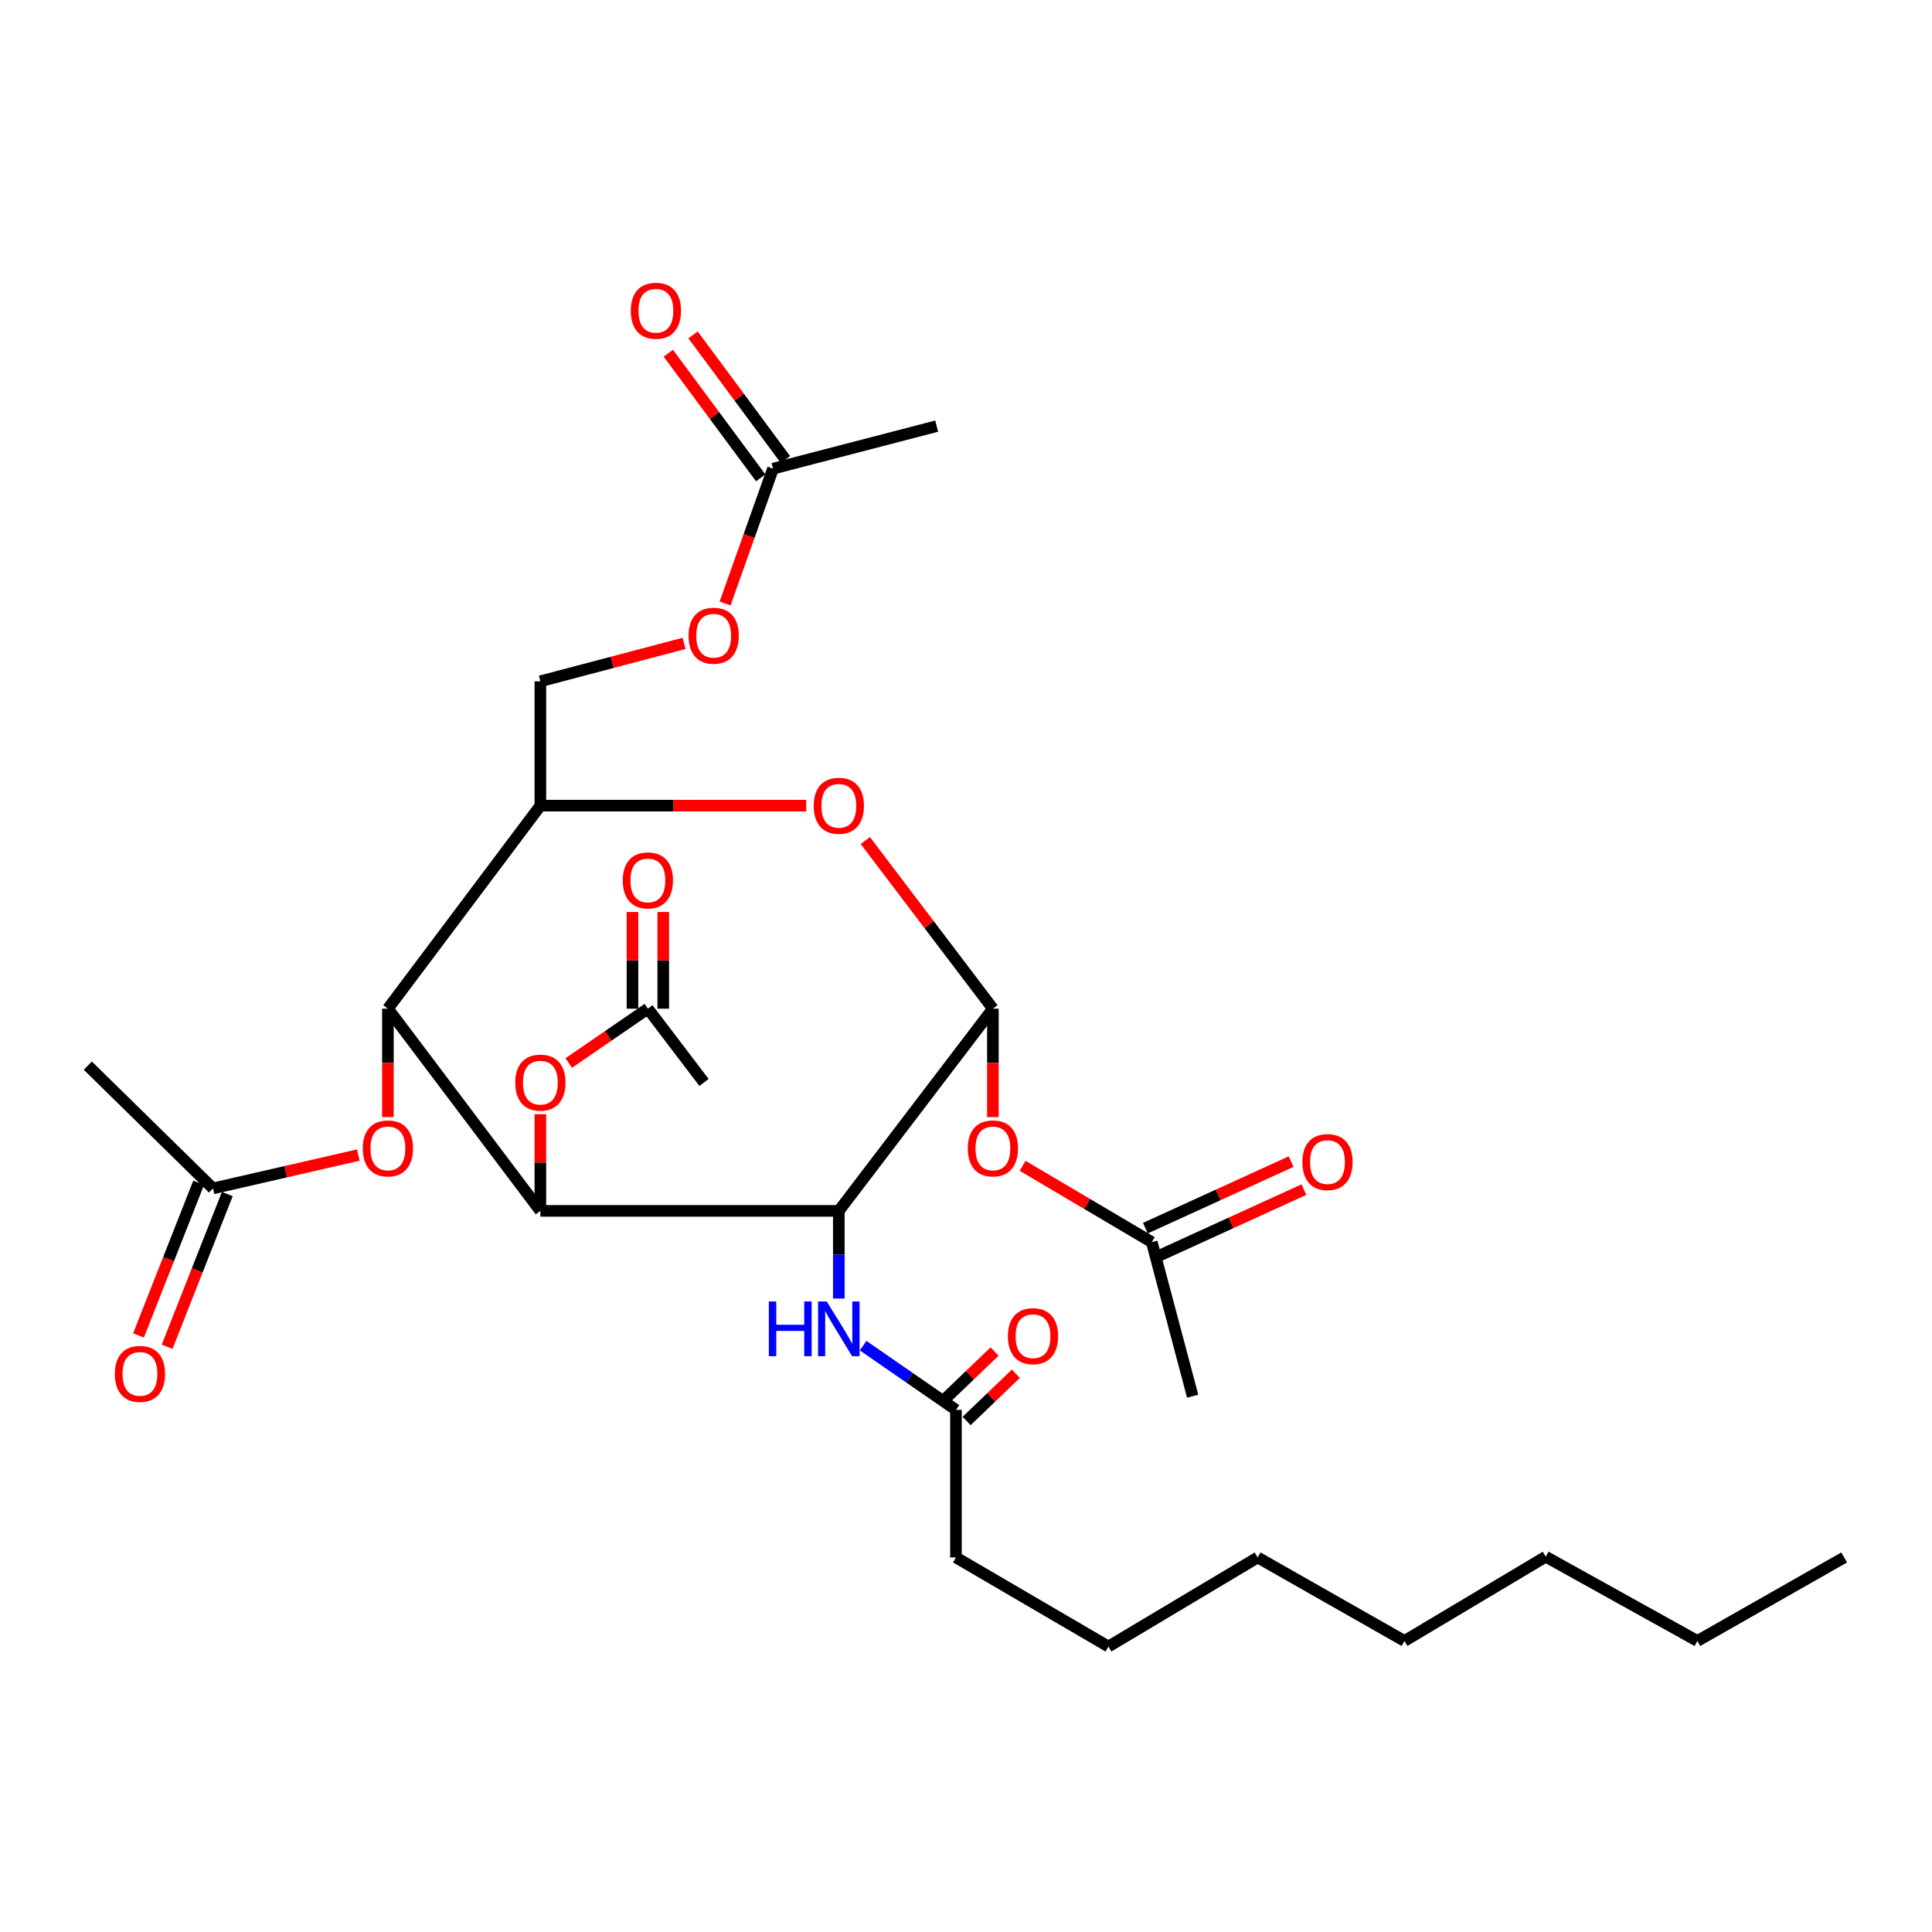 <?xml version='1.0' encoding='iso-8859-1'?>
<svg version='1.1' baseProfile='full'
              xmlns='http://www.w3.org/2000/svg'
                      xmlns:rdkit='http://www.rdkit.org/xml'
                      xmlns:xlink='http://www.w3.org/1999/xlink'
                  xml:space='preserve'
width='1000px' height='1000px' viewBox='0 0 1000 1000'>
<!-- END OF HEADER -->
<rect style='opacity:1.0;fill:#FFFFFF;stroke:none' width='1000' height='1000' x='0' y='0'> </rect>
<path class='bond-0' d='M 434.173,626.752 L 279.69,626.752' style='fill:none;fill-rule:evenodd;stroke:#000000;stroke-width:6px;stroke-linecap:butt;stroke-linejoin:miter;stroke-opacity:1' />
<path class='bond-1' d='M 434.173,626.752 L 513.925,522.089' style='fill:none;fill-rule:evenodd;stroke:#000000;stroke-width:6px;stroke-linecap:butt;stroke-linejoin:miter;stroke-opacity:1' />
<path class='bond-6' d='M 434.173,626.752 L 434.173,649.436' style='fill:none;fill-rule:evenodd;stroke:#000000;stroke-width:6px;stroke-linecap:butt;stroke-linejoin:miter;stroke-opacity:1' />
<path class='bond-6' d='M 434.173,649.436 L 434.173,672.12' style='fill:none;fill-rule:evenodd;stroke:#0000FF;stroke-width:6px;stroke-linecap:butt;stroke-linejoin:miter;stroke-opacity:1' />
<path class='bond-2' d='M 279.69,626.752 L 200.779,522.089' style='fill:none;fill-rule:evenodd;stroke:#000000;stroke-width:6px;stroke-linecap:butt;stroke-linejoin:miter;stroke-opacity:1' />
<path class='bond-7' d='M 279.69,626.752 L 279.69,601.73' style='fill:none;fill-rule:evenodd;stroke:#000000;stroke-width:6px;stroke-linecap:butt;stroke-linejoin:miter;stroke-opacity:1' />
<path class='bond-7' d='M 279.69,601.73 L 279.69,576.709' style='fill:none;fill-rule:evenodd;stroke:#FF0000;stroke-width:6px;stroke-linecap:butt;stroke-linejoin:miter;stroke-opacity:1' />
<path class='bond-3' d='M 513.925,522.089 L 480.901,478.575' style='fill:none;fill-rule:evenodd;stroke:#000000;stroke-width:6px;stroke-linecap:butt;stroke-linejoin:miter;stroke-opacity:1' />
<path class='bond-3' d='M 480.901,478.575 L 447.878,435.06' style='fill:none;fill-rule:evenodd;stroke:#FF0000;stroke-width:6px;stroke-linecap:butt;stroke-linejoin:miter;stroke-opacity:1' />
<path class='bond-5' d='M 513.925,522.089 L 513.925,550.149' style='fill:none;fill-rule:evenodd;stroke:#000000;stroke-width:6px;stroke-linecap:butt;stroke-linejoin:miter;stroke-opacity:1' />
<path class='bond-5' d='M 513.925,550.149 L 513.925,578.208' style='fill:none;fill-rule:evenodd;stroke:#FF0000;stroke-width:6px;stroke-linecap:butt;stroke-linejoin:miter;stroke-opacity:1' />
<path class='bond-8' d='M 200.779,522.089 L 200.779,550.149' style='fill:none;fill-rule:evenodd;stroke:#000000;stroke-width:6px;stroke-linecap:butt;stroke-linejoin:miter;stroke-opacity:1' />
<path class='bond-8' d='M 200.779,550.149 L 200.779,578.208' style='fill:none;fill-rule:evenodd;stroke:#FF0000;stroke-width:6px;stroke-linecap:butt;stroke-linejoin:miter;stroke-opacity:1' />
<path class='bond-32' d='M 200.779,522.089 L 279.69,417.002' style='fill:none;fill-rule:evenodd;stroke:#000000;stroke-width:6px;stroke-linecap:butt;stroke-linejoin:miter;stroke-opacity:1' />
<path class='bond-4' d='M 417.311,417.002 L 348.5,417.002' style='fill:none;fill-rule:evenodd;stroke:#FF0000;stroke-width:6px;stroke-linecap:butt;stroke-linejoin:miter;stroke-opacity:1' />
<path class='bond-4' d='M 348.5,417.002 L 279.69,417.002' style='fill:none;fill-rule:evenodd;stroke:#000000;stroke-width:6px;stroke-linecap:butt;stroke-linejoin:miter;stroke-opacity:1' />
<path class='bond-14' d='M 279.69,417.002 L 279.69,352.645' style='fill:none;fill-rule:evenodd;stroke:#000000;stroke-width:6px;stroke-linecap:butt;stroke-linejoin:miter;stroke-opacity:1' />
<path class='bond-9' d='M 529.313,603.429 L 562.734,623.181' style='fill:none;fill-rule:evenodd;stroke:#FF0000;stroke-width:6px;stroke-linecap:butt;stroke-linejoin:miter;stroke-opacity:1' />
<path class='bond-9' d='M 562.734,623.181 L 596.155,642.934' style='fill:none;fill-rule:evenodd;stroke:#000000;stroke-width:6px;stroke-linecap:butt;stroke-linejoin:miter;stroke-opacity:1' />
<path class='bond-10' d='M 446.756,696.511 L 470.78,713.131' style='fill:none;fill-rule:evenodd;stroke:#0000FF;stroke-width:6px;stroke-linecap:butt;stroke-linejoin:miter;stroke-opacity:1' />
<path class='bond-10' d='M 470.78,713.131 L 494.804,729.75' style='fill:none;fill-rule:evenodd;stroke:#000000;stroke-width:6px;stroke-linecap:butt;stroke-linejoin:miter;stroke-opacity:1' />
<path class='bond-11' d='M 294.377,550.205 L 314.857,536.147' style='fill:none;fill-rule:evenodd;stroke:#FF0000;stroke-width:6px;stroke-linecap:butt;stroke-linejoin:miter;stroke-opacity:1' />
<path class='bond-11' d='M 314.857,536.147 L 335.336,522.089' style='fill:none;fill-rule:evenodd;stroke:#000000;stroke-width:6px;stroke-linecap:butt;stroke-linejoin:miter;stroke-opacity:1' />
<path class='bond-12' d='M 185.457,597.852 L 147.847,606.485' style='fill:none;fill-rule:evenodd;stroke:#FF0000;stroke-width:6px;stroke-linecap:butt;stroke-linejoin:miter;stroke-opacity:1' />
<path class='bond-12' d='M 147.847,606.485 L 110.237,615.119' style='fill:none;fill-rule:evenodd;stroke:#000000;stroke-width:6px;stroke-linecap:butt;stroke-linejoin:miter;stroke-opacity:1' />
<path class='bond-16' d='M 599.464,650.181 L 637.189,632.956' style='fill:none;fill-rule:evenodd;stroke:#000000;stroke-width:6px;stroke-linecap:butt;stroke-linejoin:miter;stroke-opacity:1' />
<path class='bond-16' d='M 637.189,632.956 L 674.914,615.731' style='fill:none;fill-rule:evenodd;stroke:#FF0000;stroke-width:6px;stroke-linecap:butt;stroke-linejoin:miter;stroke-opacity:1' />
<path class='bond-16' d='M 592.846,635.686 L 630.571,618.461' style='fill:none;fill-rule:evenodd;stroke:#000000;stroke-width:6px;stroke-linecap:butt;stroke-linejoin:miter;stroke-opacity:1' />
<path class='bond-16' d='M 630.571,618.461 L 668.296,601.237' style='fill:none;fill-rule:evenodd;stroke:#FF0000;stroke-width:6px;stroke-linecap:butt;stroke-linejoin:miter;stroke-opacity:1' />
<path class='bond-22' d='M 596.155,642.934 L 617.33,722.676' style='fill:none;fill-rule:evenodd;stroke:#000000;stroke-width:6px;stroke-linecap:butt;stroke-linejoin:miter;stroke-opacity:1' />
<path class='bond-17' d='M 500.317,735.501 L 513.066,723.281' style='fill:none;fill-rule:evenodd;stroke:#000000;stroke-width:6px;stroke-linecap:butt;stroke-linejoin:miter;stroke-opacity:1' />
<path class='bond-17' d='M 513.066,723.281 L 525.816,711.061' style='fill:none;fill-rule:evenodd;stroke:#FF0000;stroke-width:6px;stroke-linecap:butt;stroke-linejoin:miter;stroke-opacity:1' />
<path class='bond-17' d='M 489.291,723.998 L 502.04,711.777' style='fill:none;fill-rule:evenodd;stroke:#000000;stroke-width:6px;stroke-linecap:butt;stroke-linejoin:miter;stroke-opacity:1' />
<path class='bond-17' d='M 502.04,711.777 L 514.79,699.557' style='fill:none;fill-rule:evenodd;stroke:#FF0000;stroke-width:6px;stroke-linecap:butt;stroke-linejoin:miter;stroke-opacity:1' />
<path class='bond-21' d='M 494.804,729.75 L 494.804,806.137' style='fill:none;fill-rule:evenodd;stroke:#000000;stroke-width:6px;stroke-linecap:butt;stroke-linejoin:miter;stroke-opacity:1' />
<path class='bond-18' d='M 343.303,522.089 L 343.303,497.068' style='fill:none;fill-rule:evenodd;stroke:#000000;stroke-width:6px;stroke-linecap:butt;stroke-linejoin:miter;stroke-opacity:1' />
<path class='bond-18' d='M 343.303,497.068 L 343.303,472.047' style='fill:none;fill-rule:evenodd;stroke:#FF0000;stroke-width:6px;stroke-linecap:butt;stroke-linejoin:miter;stroke-opacity:1' />
<path class='bond-18' d='M 327.369,522.089 L 327.369,497.068' style='fill:none;fill-rule:evenodd;stroke:#000000;stroke-width:6px;stroke-linecap:butt;stroke-linejoin:miter;stroke-opacity:1' />
<path class='bond-18' d='M 327.369,497.068 L 327.369,472.047' style='fill:none;fill-rule:evenodd;stroke:#FF0000;stroke-width:6px;stroke-linecap:butt;stroke-linejoin:miter;stroke-opacity:1' />
<path class='bond-24' d='M 335.336,522.089 L 364.399,560.288' style='fill:none;fill-rule:evenodd;stroke:#000000;stroke-width:6px;stroke-linecap:butt;stroke-linejoin:miter;stroke-opacity:1' />
<path class='bond-19' d='M 102.824,612.199 L 87.254,651.712' style='fill:none;fill-rule:evenodd;stroke:#000000;stroke-width:6px;stroke-linecap:butt;stroke-linejoin:miter;stroke-opacity:1' />
<path class='bond-19' d='M 87.254,651.712 L 71.683,691.226' style='fill:none;fill-rule:evenodd;stroke:#FF0000;stroke-width:6px;stroke-linecap:butt;stroke-linejoin:miter;stroke-opacity:1' />
<path class='bond-19' d='M 117.649,618.04 L 102.078,657.554' style='fill:none;fill-rule:evenodd;stroke:#000000;stroke-width:6px;stroke-linecap:butt;stroke-linejoin:miter;stroke-opacity:1' />
<path class='bond-19' d='M 102.078,657.554 L 86.508,697.068' style='fill:none;fill-rule:evenodd;stroke:#FF0000;stroke-width:6px;stroke-linecap:butt;stroke-linejoin:miter;stroke-opacity:1' />
<path class='bond-23' d='M 110.237,615.119 L 45.455,551.577' style='fill:none;fill-rule:evenodd;stroke:#000000;stroke-width:6px;stroke-linecap:butt;stroke-linejoin:miter;stroke-opacity:1' />
<path class='bond-13' d='M 400.127,242.583 L 387.715,277.468' style='fill:none;fill-rule:evenodd;stroke:#000000;stroke-width:6px;stroke-linecap:butt;stroke-linejoin:miter;stroke-opacity:1' />
<path class='bond-13' d='M 387.715,277.468 L 375.302,312.353' style='fill:none;fill-rule:evenodd;stroke:#FF0000;stroke-width:6px;stroke-linecap:butt;stroke-linejoin:miter;stroke-opacity:1' />
<path class='bond-20' d='M 406.528,237.839 L 382.622,205.585' style='fill:none;fill-rule:evenodd;stroke:#000000;stroke-width:6px;stroke-linecap:butt;stroke-linejoin:miter;stroke-opacity:1' />
<path class='bond-20' d='M 382.622,205.585 L 358.715,173.331' style='fill:none;fill-rule:evenodd;stroke:#FF0000;stroke-width:6px;stroke-linecap:butt;stroke-linejoin:miter;stroke-opacity:1' />
<path class='bond-20' d='M 393.726,247.327 L 369.82,215.073' style='fill:none;fill-rule:evenodd;stroke:#000000;stroke-width:6px;stroke-linecap:butt;stroke-linejoin:miter;stroke-opacity:1' />
<path class='bond-20' d='M 369.82,215.073 L 345.914,182.819' style='fill:none;fill-rule:evenodd;stroke:#FF0000;stroke-width:6px;stroke-linecap:butt;stroke-linejoin:miter;stroke-opacity:1' />
<path class='bond-25' d='M 400.127,242.583 L 484.827,220.567' style='fill:none;fill-rule:evenodd;stroke:#000000;stroke-width:6px;stroke-linecap:butt;stroke-linejoin:miter;stroke-opacity:1' />
<path class='bond-15' d='M 279.69,352.645 L 316.881,342.827' style='fill:none;fill-rule:evenodd;stroke:#000000;stroke-width:6px;stroke-linecap:butt;stroke-linejoin:miter;stroke-opacity:1' />
<path class='bond-15' d='M 316.881,342.827 L 354.072,333.009' style='fill:none;fill-rule:evenodd;stroke:#FF0000;stroke-width:6px;stroke-linecap:butt;stroke-linejoin:miter;stroke-opacity:1' />
<path class='bond-26' d='M 494.804,806.137 L 573.723,852.249' style='fill:none;fill-rule:evenodd;stroke:#000000;stroke-width:6px;stroke-linecap:butt;stroke-linejoin:miter;stroke-opacity:1' />
<path class='bond-29' d='M 573.723,852.249 L 650.969,806.137' style='fill:none;fill-rule:evenodd;stroke:#000000;stroke-width:6px;stroke-linecap:butt;stroke-linejoin:miter;stroke-opacity:1' />
<path class='bond-27' d='M 878.556,849.355 L 800.062,805.748' style='fill:none;fill-rule:evenodd;stroke:#000000;stroke-width:6px;stroke-linecap:butt;stroke-linejoin:miter;stroke-opacity:1' />
<path class='bond-31' d='M 878.556,849.355 L 954.545,806.137' style='fill:none;fill-rule:evenodd;stroke:#000000;stroke-width:6px;stroke-linecap:butt;stroke-linejoin:miter;stroke-opacity:1' />
<path class='bond-28' d='M 800.062,805.748 L 726.958,849.355' style='fill:none;fill-rule:evenodd;stroke:#000000;stroke-width:6px;stroke-linecap:butt;stroke-linejoin:miter;stroke-opacity:1' />
<path class='bond-30' d='M 650.969,806.137 L 726.958,849.355' style='fill:none;fill-rule:evenodd;stroke:#000000;stroke-width:6px;stroke-linecap:butt;stroke-linejoin:miter;stroke-opacity:1' />
<path  class='atom-4' d='M 421.173 417.082
Q 421.173 410.282, 424.533 406.482
Q 427.893 402.682, 434.173 402.682
Q 440.453 402.682, 443.813 406.482
Q 447.173 410.282, 447.173 417.082
Q 447.173 423.962, 443.773 427.882
Q 440.373 431.762, 434.173 431.762
Q 427.933 431.762, 424.533 427.882
Q 421.173 424.002, 421.173 417.082
M 434.173 428.562
Q 438.493 428.562, 440.813 425.682
Q 443.173 422.762, 443.173 417.082
Q 443.173 411.522, 440.813 408.722
Q 438.493 405.882, 434.173 405.882
Q 429.853 405.882, 427.493 408.682
Q 425.173 411.482, 425.173 417.082
Q 425.173 422.802, 427.493 425.682
Q 429.853 428.562, 434.173 428.562
' fill='#FF0000'/>
<path  class='atom-6' d='M 500.925 594.414
Q 500.925 587.614, 504.285 583.814
Q 507.645 580.014, 513.925 580.014
Q 520.205 580.014, 523.565 583.814
Q 526.925 587.614, 526.925 594.414
Q 526.925 601.294, 523.525 605.214
Q 520.125 609.094, 513.925 609.094
Q 507.685 609.094, 504.285 605.214
Q 500.925 601.334, 500.925 594.414
M 513.925 605.894
Q 518.245 605.894, 520.565 603.014
Q 522.925 600.094, 522.925 594.414
Q 522.925 588.854, 520.565 586.054
Q 518.245 583.214, 513.925 583.214
Q 509.605 583.214, 507.245 586.014
Q 504.925 588.814, 504.925 594.414
Q 504.925 600.134, 507.245 603.014
Q 509.605 605.894, 513.925 605.894
' fill='#FF0000'/>
<path  class='atom-7' d='M 397.953 673.647
L 401.793 673.647
L 401.793 685.687
L 416.273 685.687
L 416.273 673.647
L 420.113 673.647
L 420.113 701.967
L 416.273 701.967
L 416.273 688.887
L 401.793 688.887
L 401.793 701.967
L 397.953 701.967
L 397.953 673.647
' fill='#0000FF'/>
<path  class='atom-7' d='M 427.913 673.647
L 437.193 688.647
Q 438.113 690.127, 439.593 692.807
Q 441.073 695.487, 441.153 695.647
L 441.153 673.647
L 444.913 673.647
L 444.913 701.967
L 441.033 701.967
L 431.073 685.567
Q 429.913 683.647, 428.673 681.447
Q 427.473 679.247, 427.113 678.567
L 427.113 701.967
L 423.433 701.967
L 423.433 673.647
L 427.913 673.647
' fill='#0000FF'/>
<path  class='atom-8' d='M 266.69 560.368
Q 266.69 553.568, 270.05 549.768
Q 273.41 545.968, 279.69 545.968
Q 285.97 545.968, 289.33 549.768
Q 292.69 553.568, 292.69 560.368
Q 292.69 567.248, 289.29 571.168
Q 285.89 575.048, 279.69 575.048
Q 273.45 575.048, 270.05 571.168
Q 266.69 567.288, 266.69 560.368
M 279.69 571.848
Q 284.01 571.848, 286.33 568.968
Q 288.69 566.048, 288.69 560.368
Q 288.69 554.808, 286.33 552.008
Q 284.01 549.168, 279.69 549.168
Q 275.37 549.168, 273.01 551.968
Q 270.69 554.768, 270.69 560.368
Q 270.69 566.088, 273.01 568.968
Q 275.37 571.848, 279.69 571.848
' fill='#FF0000'/>
<path  class='atom-9' d='M 187.779 594.414
Q 187.779 587.614, 191.139 583.814
Q 194.499 580.014, 200.779 580.014
Q 207.059 580.014, 210.419 583.814
Q 213.779 587.614, 213.779 594.414
Q 213.779 601.294, 210.379 605.214
Q 206.979 609.094, 200.779 609.094
Q 194.539 609.094, 191.139 605.214
Q 187.779 601.334, 187.779 594.414
M 200.779 605.894
Q 205.099 605.894, 207.419 603.014
Q 209.779 600.094, 209.779 594.414
Q 209.779 588.854, 207.419 586.054
Q 205.099 583.214, 200.779 583.214
Q 196.459 583.214, 194.099 586.014
Q 191.779 588.814, 191.779 594.414
Q 191.779 600.134, 194.099 603.014
Q 196.459 605.894, 200.779 605.894
' fill='#FF0000'/>
<path  class='atom-16' d='M 356.391 329.045
Q 356.391 322.245, 359.751 318.445
Q 363.111 314.645, 369.391 314.645
Q 375.671 314.645, 379.031 318.445
Q 382.391 322.245, 382.391 329.045
Q 382.391 335.925, 378.991 339.845
Q 375.591 343.725, 369.391 343.725
Q 363.151 343.725, 359.751 339.845
Q 356.391 335.965, 356.391 329.045
M 369.391 340.525
Q 373.711 340.525, 376.031 337.645
Q 378.391 334.725, 378.391 329.045
Q 378.391 323.485, 376.031 320.685
Q 373.711 317.845, 369.391 317.845
Q 365.071 317.845, 362.711 320.645
Q 360.391 323.445, 360.391 329.045
Q 360.391 334.765, 362.711 337.645
Q 365.071 340.525, 369.391 340.525
' fill='#FF0000'/>
<path  class='atom-17' d='M 674.105 601.487
Q 674.105 594.687, 677.465 590.887
Q 680.825 587.087, 687.105 587.087
Q 693.385 587.087, 696.745 590.887
Q 700.105 594.687, 700.105 601.487
Q 700.105 608.367, 696.705 612.287
Q 693.305 616.167, 687.105 616.167
Q 680.865 616.167, 677.465 612.287
Q 674.105 608.407, 674.105 601.487
M 687.105 612.967
Q 691.425 612.967, 693.745 610.087
Q 696.105 607.167, 696.105 601.487
Q 696.105 595.927, 693.745 593.127
Q 691.425 590.287, 687.105 590.287
Q 682.785 590.287, 680.425 593.087
Q 678.105 595.887, 678.105 601.487
Q 678.105 607.207, 680.425 610.087
Q 682.785 612.967, 687.105 612.967
' fill='#FF0000'/>
<path  class='atom-18' d='M 521.684 691.605
Q 521.684 684.805, 525.044 681.005
Q 528.404 677.205, 534.684 677.205
Q 540.964 677.205, 544.324 681.005
Q 547.684 684.805, 547.684 691.605
Q 547.684 698.485, 544.284 702.405
Q 540.884 706.285, 534.684 706.285
Q 528.444 706.285, 525.044 702.405
Q 521.684 698.525, 521.684 691.605
M 534.684 703.085
Q 539.004 703.085, 541.324 700.205
Q 543.684 697.285, 543.684 691.605
Q 543.684 686.045, 541.324 683.245
Q 539.004 680.405, 534.684 680.405
Q 530.364 680.405, 528.004 683.205
Q 525.684 686.005, 525.684 691.605
Q 525.684 697.325, 528.004 700.205
Q 530.364 703.085, 534.684 703.085
' fill='#FF0000'/>
<path  class='atom-19' d='M 322.336 455.705
Q 322.336 448.905, 325.696 445.105
Q 329.056 441.305, 335.336 441.305
Q 341.616 441.305, 344.976 445.105
Q 348.336 448.905, 348.336 455.705
Q 348.336 462.585, 344.936 466.505
Q 341.536 470.385, 335.336 470.385
Q 329.096 470.385, 325.696 466.505
Q 322.336 462.625, 322.336 455.705
M 335.336 467.185
Q 339.656 467.185, 341.976 464.305
Q 344.336 461.385, 344.336 455.705
Q 344.336 450.145, 341.976 447.345
Q 339.656 444.505, 335.336 444.505
Q 331.016 444.505, 328.656 447.305
Q 326.336 450.105, 326.336 455.705
Q 326.336 461.425, 328.656 464.305
Q 331.016 467.185, 335.336 467.185
' fill='#FF0000'/>
<path  class='atom-20' d='M 59.437 711.124
Q 59.437 704.324, 62.797 700.524
Q 66.157 696.724, 72.437 696.724
Q 78.717 696.724, 82.077 700.524
Q 85.437 704.324, 85.437 711.124
Q 85.437 718.004, 82.037 721.924
Q 78.637 725.804, 72.437 725.804
Q 66.197 725.804, 62.797 721.924
Q 59.437 718.044, 59.437 711.124
M 72.437 722.604
Q 76.757 722.604, 79.077 719.724
Q 81.437 716.804, 81.437 711.124
Q 81.437 705.564, 79.077 702.764
Q 76.757 699.924, 72.437 699.924
Q 68.117 699.924, 65.757 702.724
Q 63.437 705.524, 63.437 711.124
Q 63.437 716.844, 65.757 719.724
Q 68.117 722.604, 72.437 722.604
' fill='#FF0000'/>
<path  class='atom-21' d='M 326.488 160.849
Q 326.488 154.049, 329.848 150.249
Q 333.208 146.449, 339.488 146.449
Q 345.768 146.449, 349.128 150.249
Q 352.488 154.049, 352.488 160.849
Q 352.488 167.729, 349.088 171.649
Q 345.688 175.529, 339.488 175.529
Q 333.248 175.529, 329.848 171.649
Q 326.488 167.769, 326.488 160.849
M 339.488 172.329
Q 343.808 172.329, 346.128 169.449
Q 348.488 166.529, 348.488 160.849
Q 348.488 155.289, 346.128 152.489
Q 343.808 149.649, 339.488 149.649
Q 335.168 149.649, 332.808 152.449
Q 330.488 155.249, 330.488 160.849
Q 330.488 166.569, 332.808 169.449
Q 335.168 172.329, 339.488 172.329
' fill='#FF0000'/>
</svg>
